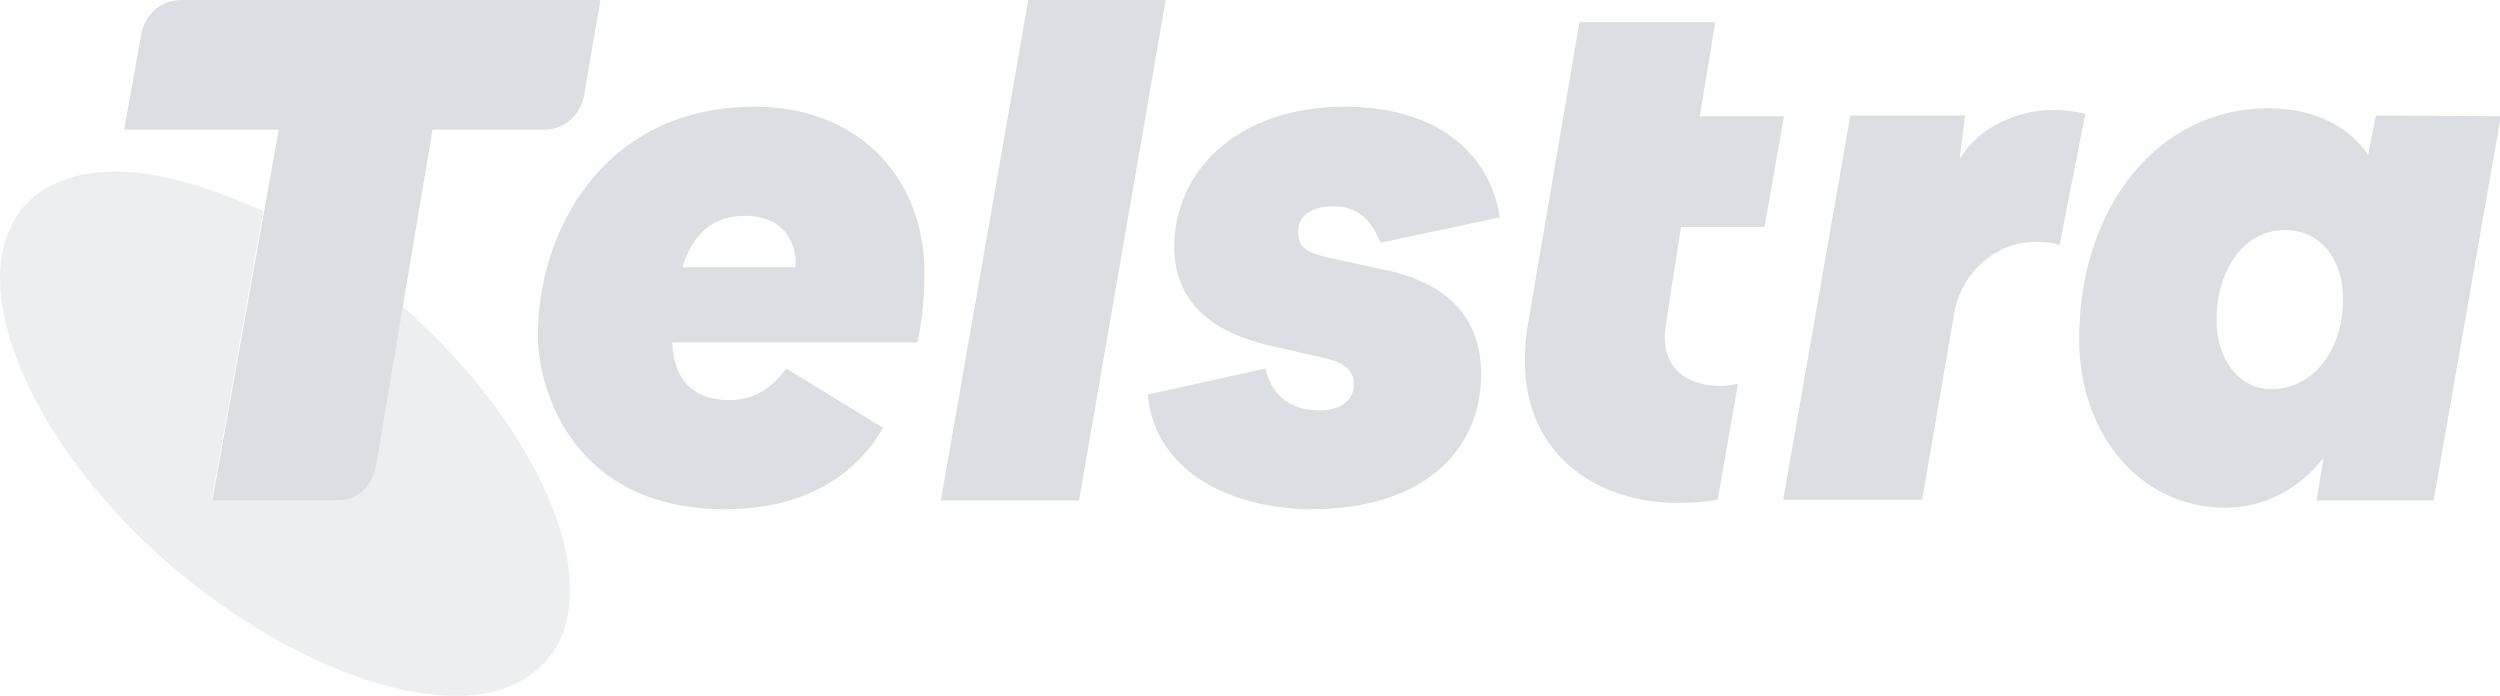 <?xml version="1.0" encoding="UTF-8"?>
<svg xmlns="http://www.w3.org/2000/svg" width="194" height="54" viewBox="0 0 194 54" fill="none">
  <g clip-path="url(#clip0_20845_962)">
    <path opacity="0.5" d="M31.202 23.744L29.142 36.017C28.718 38.226 27.264 38.84 25.992 38.84H16.419L20.418 16.381C16.419 14.54 12.299 13.312 9.027 13.312C5.938 13.312 3.393 14.172 1.696 16.197C0.606 17.608 0 19.449 0 21.535C0 27.917 4.968 36.815 13.45 44.056C21.024 50.438 29.324 53.997 35.383 53.997C38.412 53.997 40.836 53.076 42.472 51.174C43.744 49.701 44.229 47.86 44.229 45.712C44.229 39.515 39.261 30.801 31.202 23.744Z" fill="#DBDEE2"></path>
    <path d="M14.056 0C12.541 0 11.269 1.043 10.966 2.639L9.633 10.064H21.629L16.479 38.843H26.052C27.324 38.843 28.778 38.23 29.203 36.02L33.565 10.064H42.229C43.743 10.064 45.016 9.02 45.319 7.425L46.591 0H14.056Z" fill="#DBDEE2"></path>
    <path d="M176.248 30.19C173.764 30.19 172.007 27.92 172.007 24.852C172.007 20.986 174.067 17.856 177.339 17.856C180.065 17.856 181.822 20.127 181.822 23.195C181.822 27.245 179.459 30.19 176.248 30.19ZM184.367 8.959L183.761 12.027C182.246 9.756 179.52 8.406 176.006 8.406C167.463 8.406 161.344 16.077 161.344 26.324C161.344 33.688 166.07 39.395 172.674 39.395C175.763 39.395 178.429 37.922 180.308 35.529L179.762 38.843H188.85L194.061 9.02L184.367 8.959Z" fill="#DBDEE2"></path>
    <path d="M61.736 20.738H52.951C53.799 18.038 55.435 16.749 57.798 16.749C61.191 16.749 61.736 19.327 61.736 20.186V20.738ZM58.585 8.281C46.71 8.281 41.742 18.099 41.742 25.954C41.742 30.802 44.893 39.515 56.222 39.515C62.524 39.515 66.462 36.815 68.522 33.195L61.009 28.593C59.737 30.311 58.343 31.047 56.586 31.047C54.102 31.047 52.284 29.759 52.163 26.568H71.188C71.43 25.463 71.733 23.806 71.733 21.229C71.793 14.111 66.886 8.281 58.585 8.281Z" fill="#DBDEE2"></path>
    <path d="M159.278 8.531C157.46 8.531 153.946 9.268 152.068 12.336L152.492 8.961H143.585L138.375 38.783H149.16L151.704 23.995C152.371 20.988 154.976 18.779 157.884 18.779C158.853 18.779 159.338 18.84 159.823 19.024L161.822 8.838C161.216 8.654 160.065 8.531 159.278 8.531Z" fill="#DBDEE2"></path>
    <path d="M130.443 17.612H136.926L138.441 9.021H131.897L133.109 1.719H122.567L118.568 25.16C116.993 34.364 123.173 39.028 130.201 39.028C131.837 39.028 132.806 38.844 133.291 38.782L134.866 29.762C134.684 29.823 134.139 29.946 133.533 29.946C130.867 29.946 128.686 28.535 129.292 25.037L130.443 17.612Z" fill="#DBDEE2"></path>
    <path d="M79.794 0L73.008 38.843H83.732L90.457 0H79.794Z" fill="#DBDEE2"></path>
    <path d="M103.422 16.013C105.36 16.013 106.39 16.995 107.117 18.836L116.387 16.872C115.6 11.718 111.298 8.281 104.391 8.281C95.848 8.281 91.123 13.436 91.123 19.143C91.123 23.009 93.485 25.647 98.514 26.813L102.816 27.795C104.694 28.224 105.057 29.022 105.057 29.82C105.057 30.986 104.149 31.845 102.392 31.845C100.332 31.845 98.696 30.863 98.211 28.593L89.062 30.618C89.668 36.938 96.03 39.515 101.786 39.515C110.147 39.515 114.933 35.22 114.933 29.022C114.933 24.911 112.631 22.088 107.663 20.983L103.422 20.063C101.362 19.634 100.756 19.204 100.756 18.038C100.635 16.995 101.543 16.013 103.422 16.013Z" fill="#DBDEE2"></path>
  </g>
  <defs>
    <clipPath id="clip0_20845_962">
      <rect width="194" height="54" fill="white"></rect>
    </clipPath>
  </defs>
</svg>
